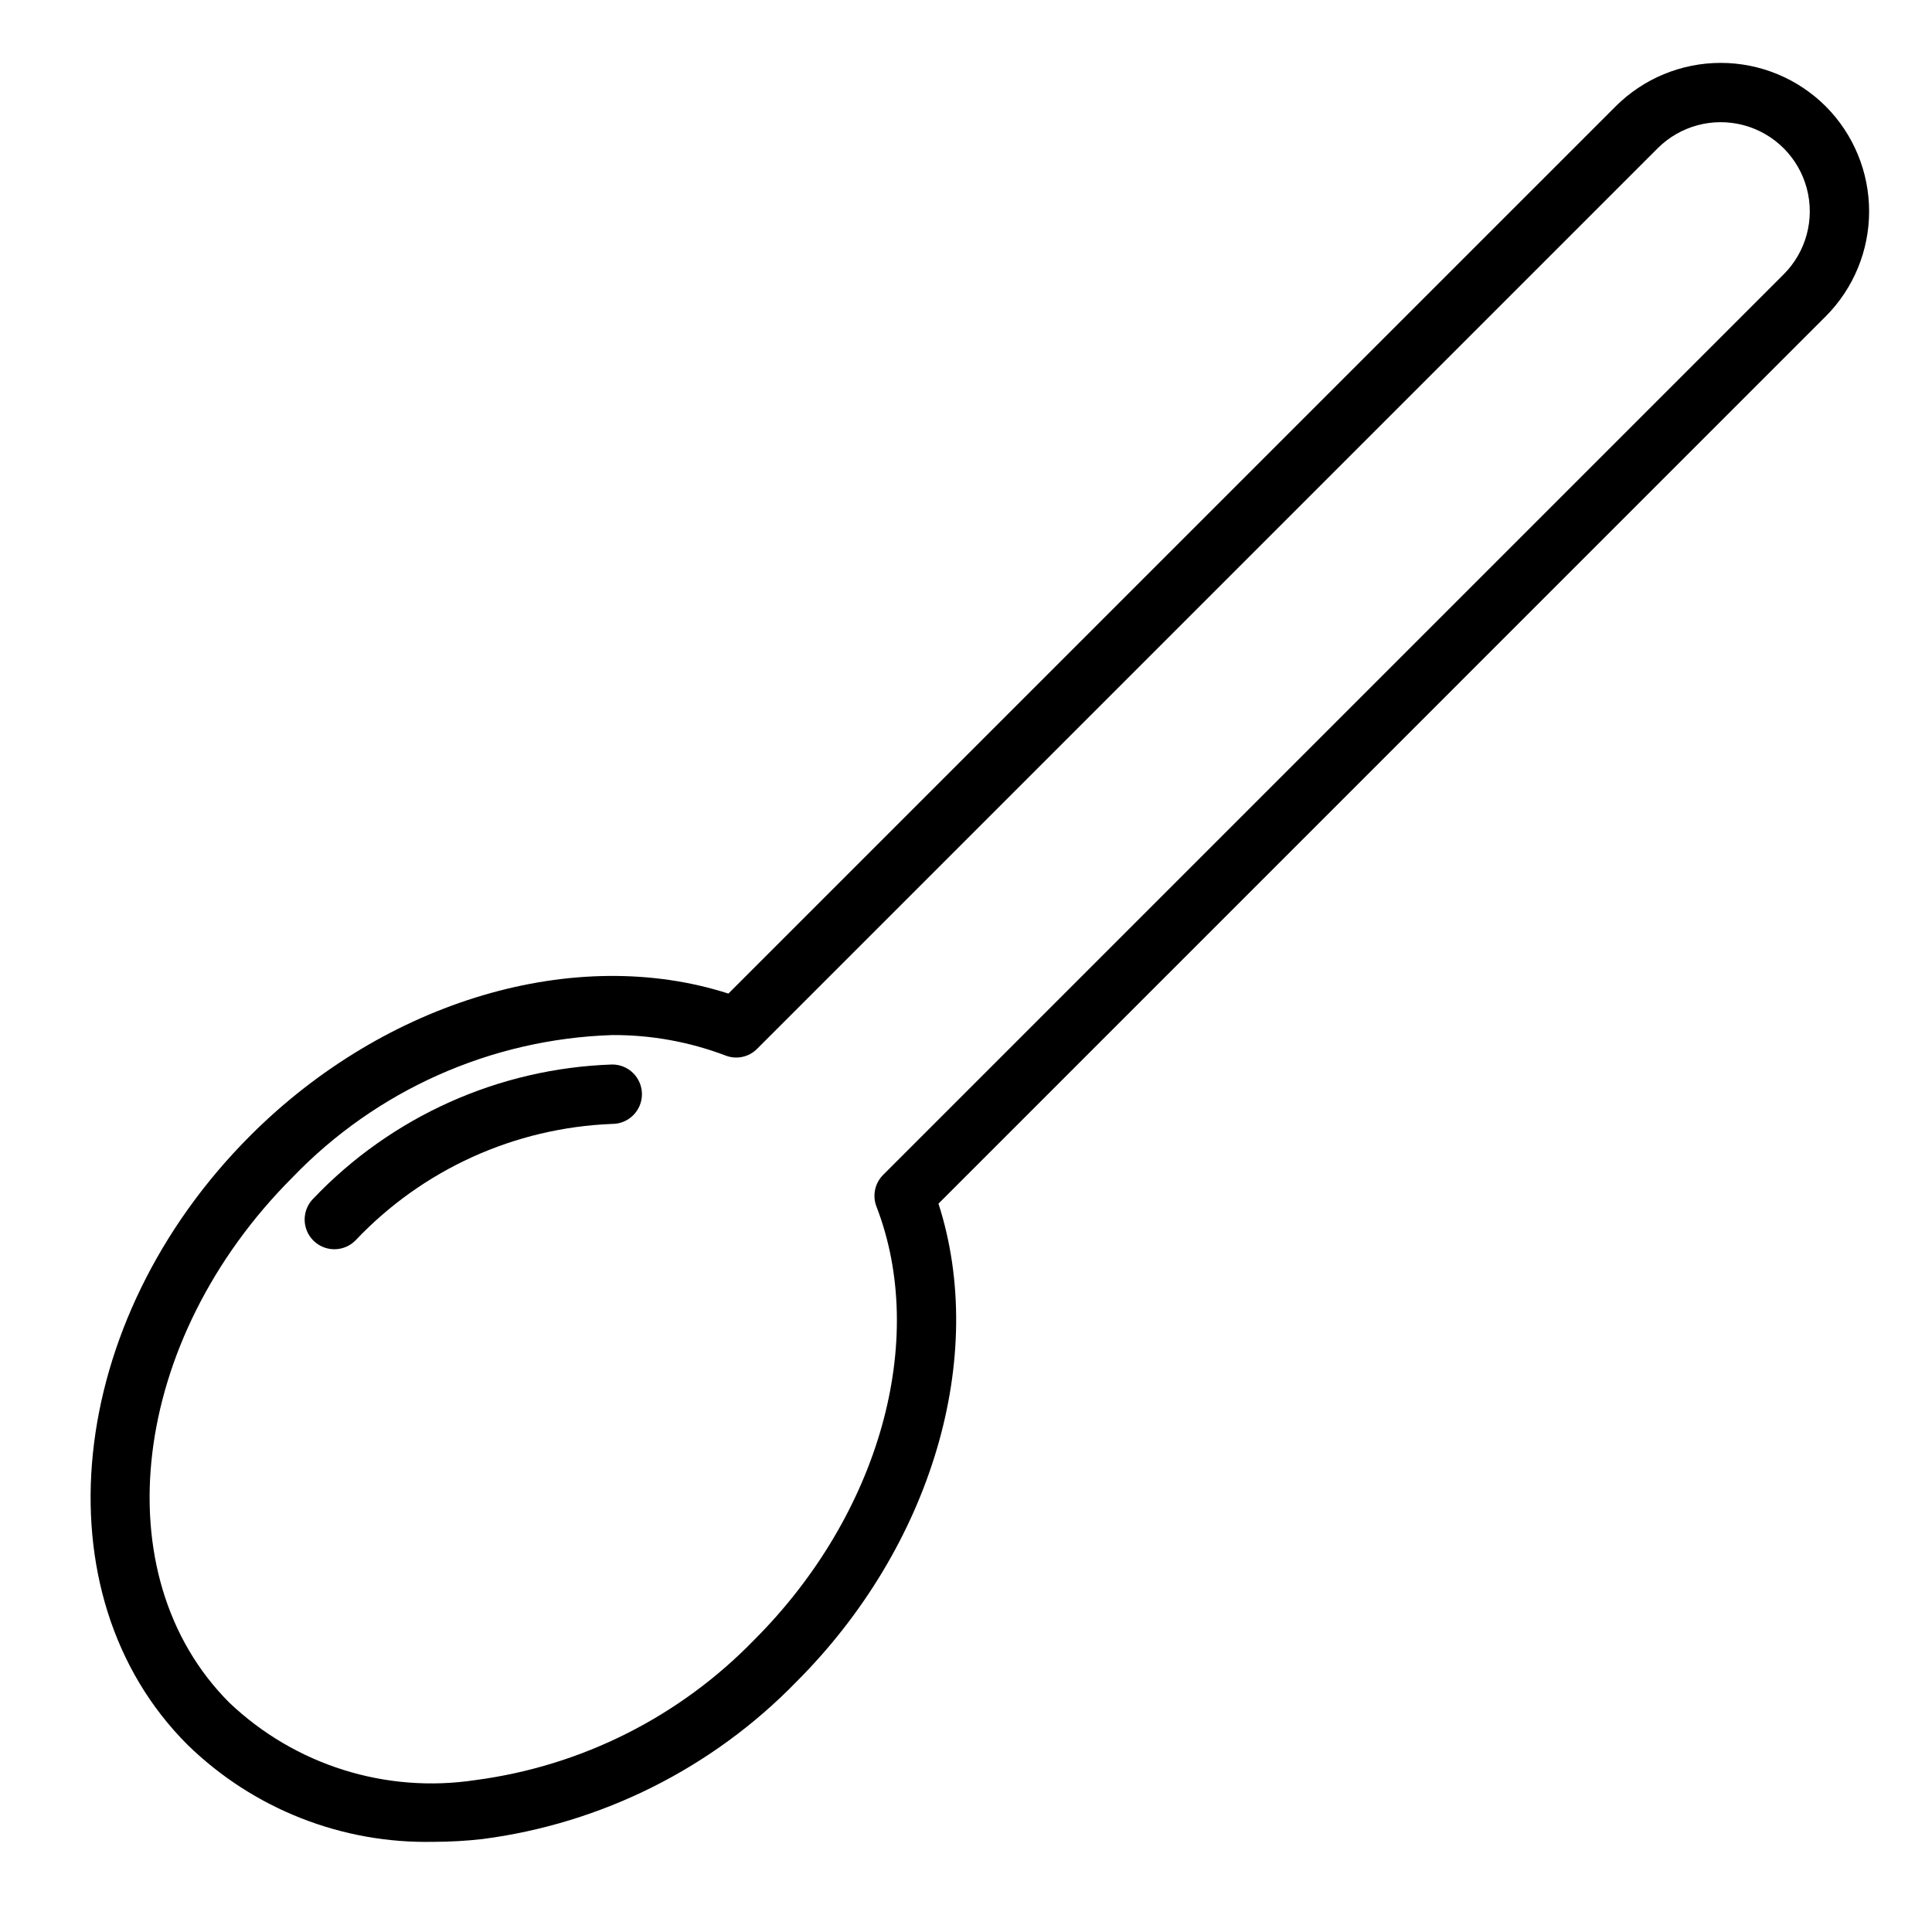 <?xml version="1.0" encoding="UTF-8"?>
<!-- The Best Svg Icon site in the world: iconSvg.co, Visit us! https://iconsvg.co -->
<svg fill="#000000" width="800px" height="800px" version="1.1" viewBox="144 144 512 512" xmlns="http://www.w3.org/2000/svg">
 <g>
  <path d="m232.61 475.06c-3.184 0-6.055-1.918-7.273-4.859-1.219-2.941-0.543-6.328 1.707-8.578 20.727-21.766 49.172-34.52 79.207-35.52 4.348 0 7.871 3.523 7.871 7.871s-3.523 7.875-7.871 7.875c-25.859 0.996-50.297 12.09-68.07 30.902-1.477 1.48-3.481 2.309-5.57 2.309z"/>
  <path d="m259 632.1c-24.359 0.559-47.91-8.723-65.34-25.75-39.902-39.895-32.418-112.31 16.691-161.42 35.957-35.953 86.211-50.641 126.68-37.621l235.14-235.13c7.387-7.371 17.395-11.512 27.832-11.512 10.434 0 20.441 4.141 27.832 11.512 7.363 7.387 11.5 17.395 11.5 27.828 0 10.438-4.137 20.445-11.5 27.832l-235.13 235.14c13.051 40.492-1.668 90.719-37.621 126.68h0.004c-22.262 22.91-51.621 37.613-83.305 41.719-4.242 0.477-8.508 0.719-12.773 0.727zm47.098-213.79c-32.047 1.07-62.41 14.617-84.617 37.746-42.965 42.973-50.453 105.41-16.703 139.17 17.41 16.555 41.496 24.129 65.25 20.512 28.129-3.715 54.176-16.828 73.91-37.219 33.062-33.062 46.082-79.207 32.332-114.77-1.121-2.906-0.426-6.199 1.777-8.398l238.65-238.65c5.969-5.969 8.297-14.664 6.113-22.812-2.184-8.152-8.551-14.52-16.699-16.703-8.152-2.184-16.848 0.148-22.816 6.113l-238.64 238.64c-2.188 2.223-5.492 2.922-8.398 1.781-9.633-3.652-19.855-5.488-30.156-5.418z"/>
 </g>
</svg>